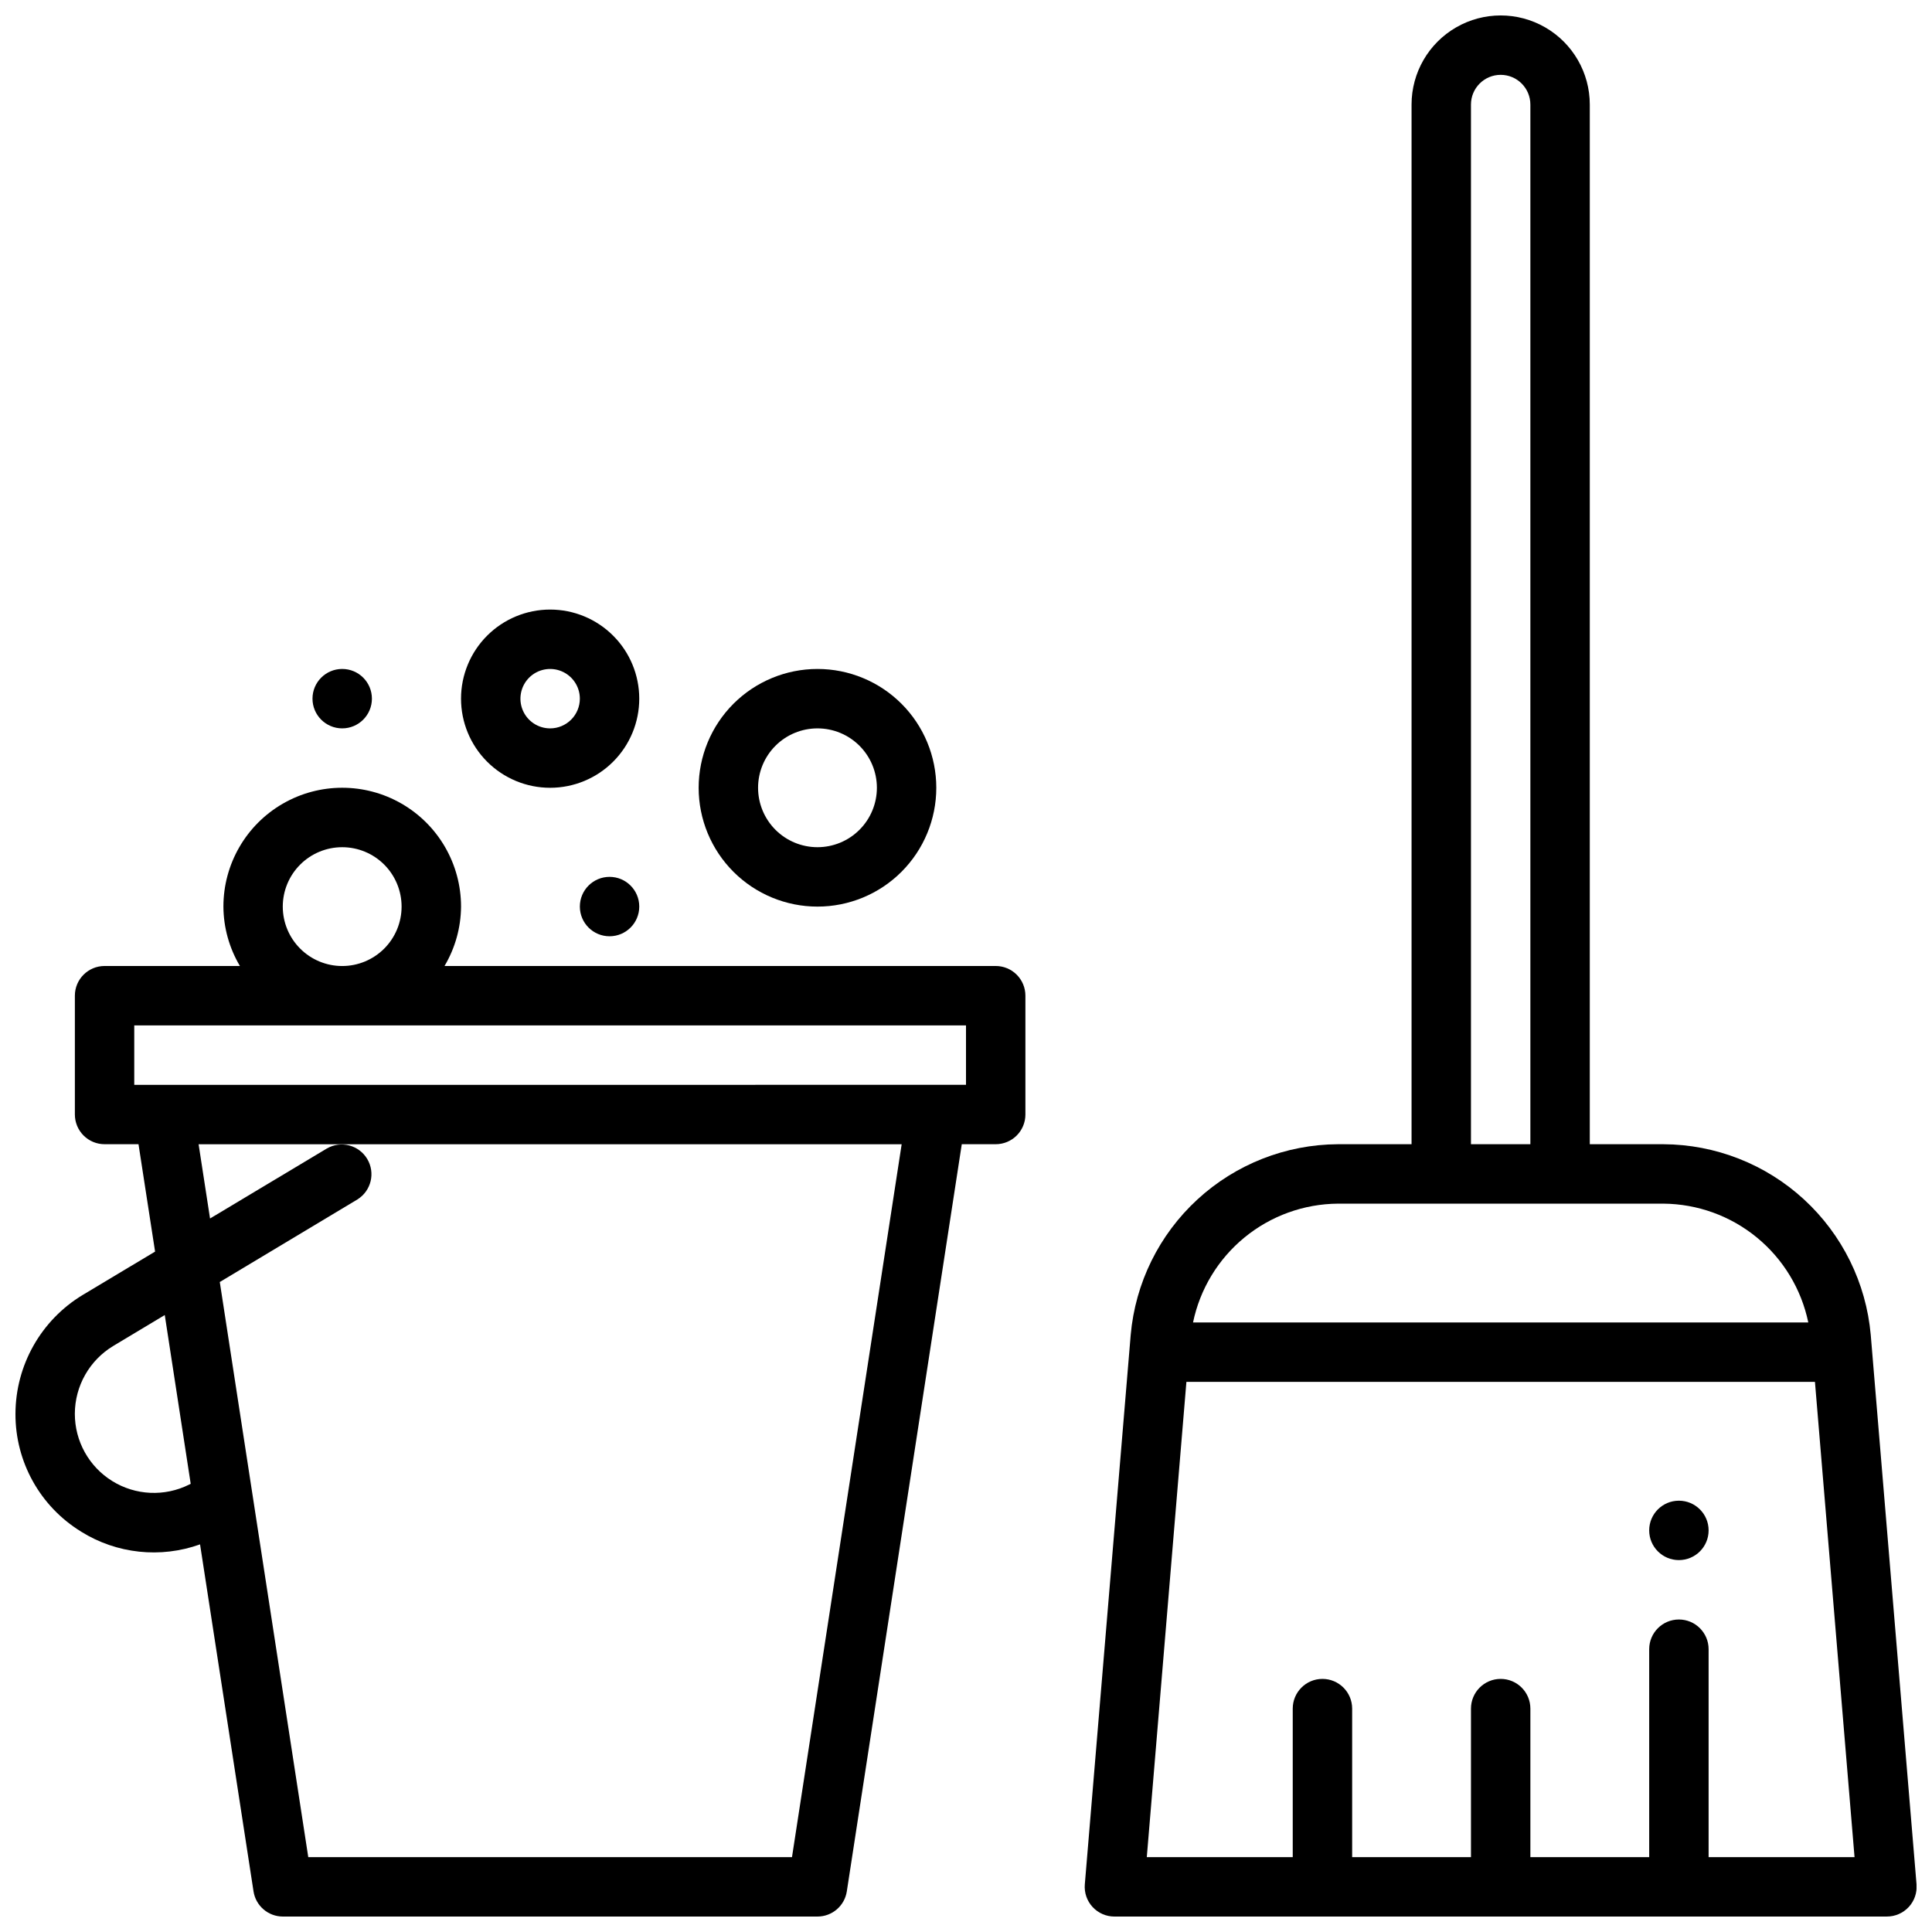 <?xml version="1.0" encoding="UTF-8"?>
<!-- Uploaded to: ICON Repo, www.svgrepo.com, Generator: ICON Repo Mixer Tools -->
<svg width="800px" height="800px" version="1.1" viewBox="144 144 512 512" xmlns="http://www.w3.org/2000/svg">
 <defs>
  <clipPath id="b">
   <path d="m148.09 352h267.91v299.9h-267.91z"/>
  </clipPath>
  <clipPath id="a">
   <path d="m431 148.09h220.9v503.81h-220.9z"/>
  </clipPath>
 </defs>
 <g clip-path="url(#b)">
  <path d="m165.49 549.9c9.438 5.887 21.055 7.129 31.527 3.375l14.168 91.953c0.59 3.832 3.879 6.664 7.754 6.676h141.7c3.887 0 7.188-2.836 7.777-6.676l30.465-198h8.992c2.086 0 4.09-0.828 5.566-2.305 1.477-1.477 2.305-3.481 2.305-5.566v-31.488c0-2.09-0.828-4.09-2.305-5.566-1.477-1.477-3.481-2.305-5.566-2.305h-146.07c2.832-4.766 4.344-10.203 4.379-15.746 0-11.25-6.004-21.645-15.746-27.27-9.742-5.625-21.746-5.625-31.488 0-9.742 5.625-15.742 16.02-15.742 27.27 0.031 5.543 1.543 10.98 4.375 15.746h-35.863c-4.348 0-7.875 3.523-7.875 7.871v31.488c0 2.086 0.832 4.09 2.309 5.566 1.477 1.477 3.477 2.305 5.566 2.305h8.988l4.394 28.457-19.195 11.5c-11.023 6.668-17.773 18.605-17.805 31.488-0.051 12.73 6.543 24.566 17.398 31.223zm53.449-165.64c0-4.176 1.66-8.18 4.613-11.133 2.953-2.953 6.957-4.609 11.133-4.609s8.18 1.656 11.133 4.609c2.949 2.953 4.609 6.957 4.609 11.133 0 4.176-1.66 8.18-4.609 11.133-2.953 2.953-6.957 4.613-11.133 4.613s-8.18-1.66-11.133-4.613c-2.953-2.953-4.613-6.957-4.613-11.133zm-39.359 31.488h220.42v15.742l-220.42 0.004zm17.051 31.488h186.32l-29.066 188.93h-128.19l-23.449-152.42 36.496-21.891-0.004-0.004c3.641-2.277 4.785-7.047 2.574-10.727-2.211-3.68-6.961-4.91-10.68-2.766l-30.969 18.555zm-22.625 53.461 13.66-8.195 6.871 44.719-0.402 0.203v0.004c-6.496 3.246-14.215 2.894-20.387-0.934-6.176-3.824-9.926-10.578-9.914-17.844 0.023-7.352 3.879-14.156 10.172-17.953z"/>
 </g>
 <path d="m289.79 305.54c-6.262 0-12.27 2.488-16.699 6.918-4.426 4.426-6.914 10.434-6.914 16.695 0 6.266 2.488 12.273 6.914 16.699 4.43 4.43 10.438 6.918 16.699 6.918 6.266 0 12.27-2.488 16.699-6.918 4.43-4.426 6.918-10.434 6.918-16.699 0-6.262-2.488-12.27-6.918-16.695-4.43-4.43-10.434-6.918-16.699-6.918zm0 31.488c-3.184 0-6.055-1.918-7.273-4.859-1.215-2.941-0.543-6.328 1.707-8.582 2.254-2.25 5.637-2.922 8.578-1.703 2.945 1.219 4.863 4.086 4.863 7.269 0 2.09-0.832 4.094-2.309 5.566-1.477 1.477-3.477 2.309-5.566 2.309z"/>
 <path d="m329.15 352.77c0 8.352 3.32 16.359 9.223 22.266 5.906 5.906 13.918 9.223 22.266 9.223 8.352 0 16.363-3.316 22.266-9.223 5.906-5.906 9.223-13.914 9.223-22.266s-3.316-16.359-9.223-22.266c-5.902-5.902-13.914-9.223-22.266-9.223-8.348 0-16.359 3.32-22.266 9.223-5.902 5.906-9.223 13.914-9.223 22.266zm47.23 0h0.004c0 4.176-1.66 8.18-4.613 11.133-2.949 2.953-6.957 4.613-11.133 4.613s-8.18-1.66-11.133-4.613c-2.949-2.953-4.609-6.957-4.609-11.133s1.66-8.18 4.609-11.133c2.953-2.953 6.957-4.609 11.133-4.609s8.184 1.656 11.133 4.609c2.953 2.953 4.613 6.957 4.613 11.133z"/>
 <g clip-path="url(#a)">
  <path d="m644.03 651.9c2.207 0.008 4.312-0.91 5.812-2.531 1.496-1.621 2.242-3.793 2.059-5.992l-12.137-145.63c-1.223-13.75-7.535-26.547-17.695-35.891-10.16-9.344-23.441-14.559-37.246-14.625h-19.512v-275.52c0-8.438-4.504-16.234-11.809-20.453-7.309-4.219-16.309-4.219-23.617 0-7.309 4.219-11.809 12.016-11.809 20.453v275.52h-19.516c-13.801 0.074-27.078 5.293-37.234 14.641-10.156 9.344-16.461 22.141-17.68 35.891l-12.16 145.62c-0.184 2.199 0.562 4.371 2.059 5.992s3.606 2.539 5.812 2.531zm-110.21-480.19c0-4.348 3.523-7.875 7.871-7.875 4.348 0 7.871 3.527 7.871 7.875v275.52h-15.742zm-35.262 291.27h86.262c9.035 0.07 17.773 3.231 24.758 8.961 6.988 5.731 11.797 13.68 13.637 22.523h-163.05c1.836-8.844 6.648-16.793 13.637-22.523 6.984-5.731 15.723-8.891 24.754-8.961zm-40.148 47.23h166.57l10.492 125.95h-38.672v-55.105c0-4.348-3.527-7.871-7.875-7.871-4.348 0-7.871 3.523-7.871 7.871v55.105h-31.488v-39.359c0-4.348-3.523-7.875-7.871-7.875-4.348 0-7.871 3.527-7.871 7.875v39.359h-31.488v-39.359c0-4.348-3.527-7.875-7.875-7.875-4.348 0-7.871 3.527-7.871 7.875v39.359h-38.676z"/>
 </g>
 <path d="m596.8 549.57c0 4.348-3.527 7.871-7.875 7.871-4.348 0-7.871-3.523-7.871-7.871s3.523-7.871 7.871-7.871c4.348 0 7.875 3.523 7.875 7.871"/>
 <path d="m313.41 384.25c0 4.348-3.523 7.871-7.871 7.871s-7.871-3.523-7.871-7.871 3.523-7.871 7.871-7.871 7.871 3.523 7.871 7.871"/>
 <path d="m242.56 329.15c0 4.348-3.523 7.875-7.871 7.875s-7.875-3.527-7.875-7.875c0-4.348 3.527-7.871 7.875-7.871s7.871 3.523 7.871 7.871"/>
</svg>